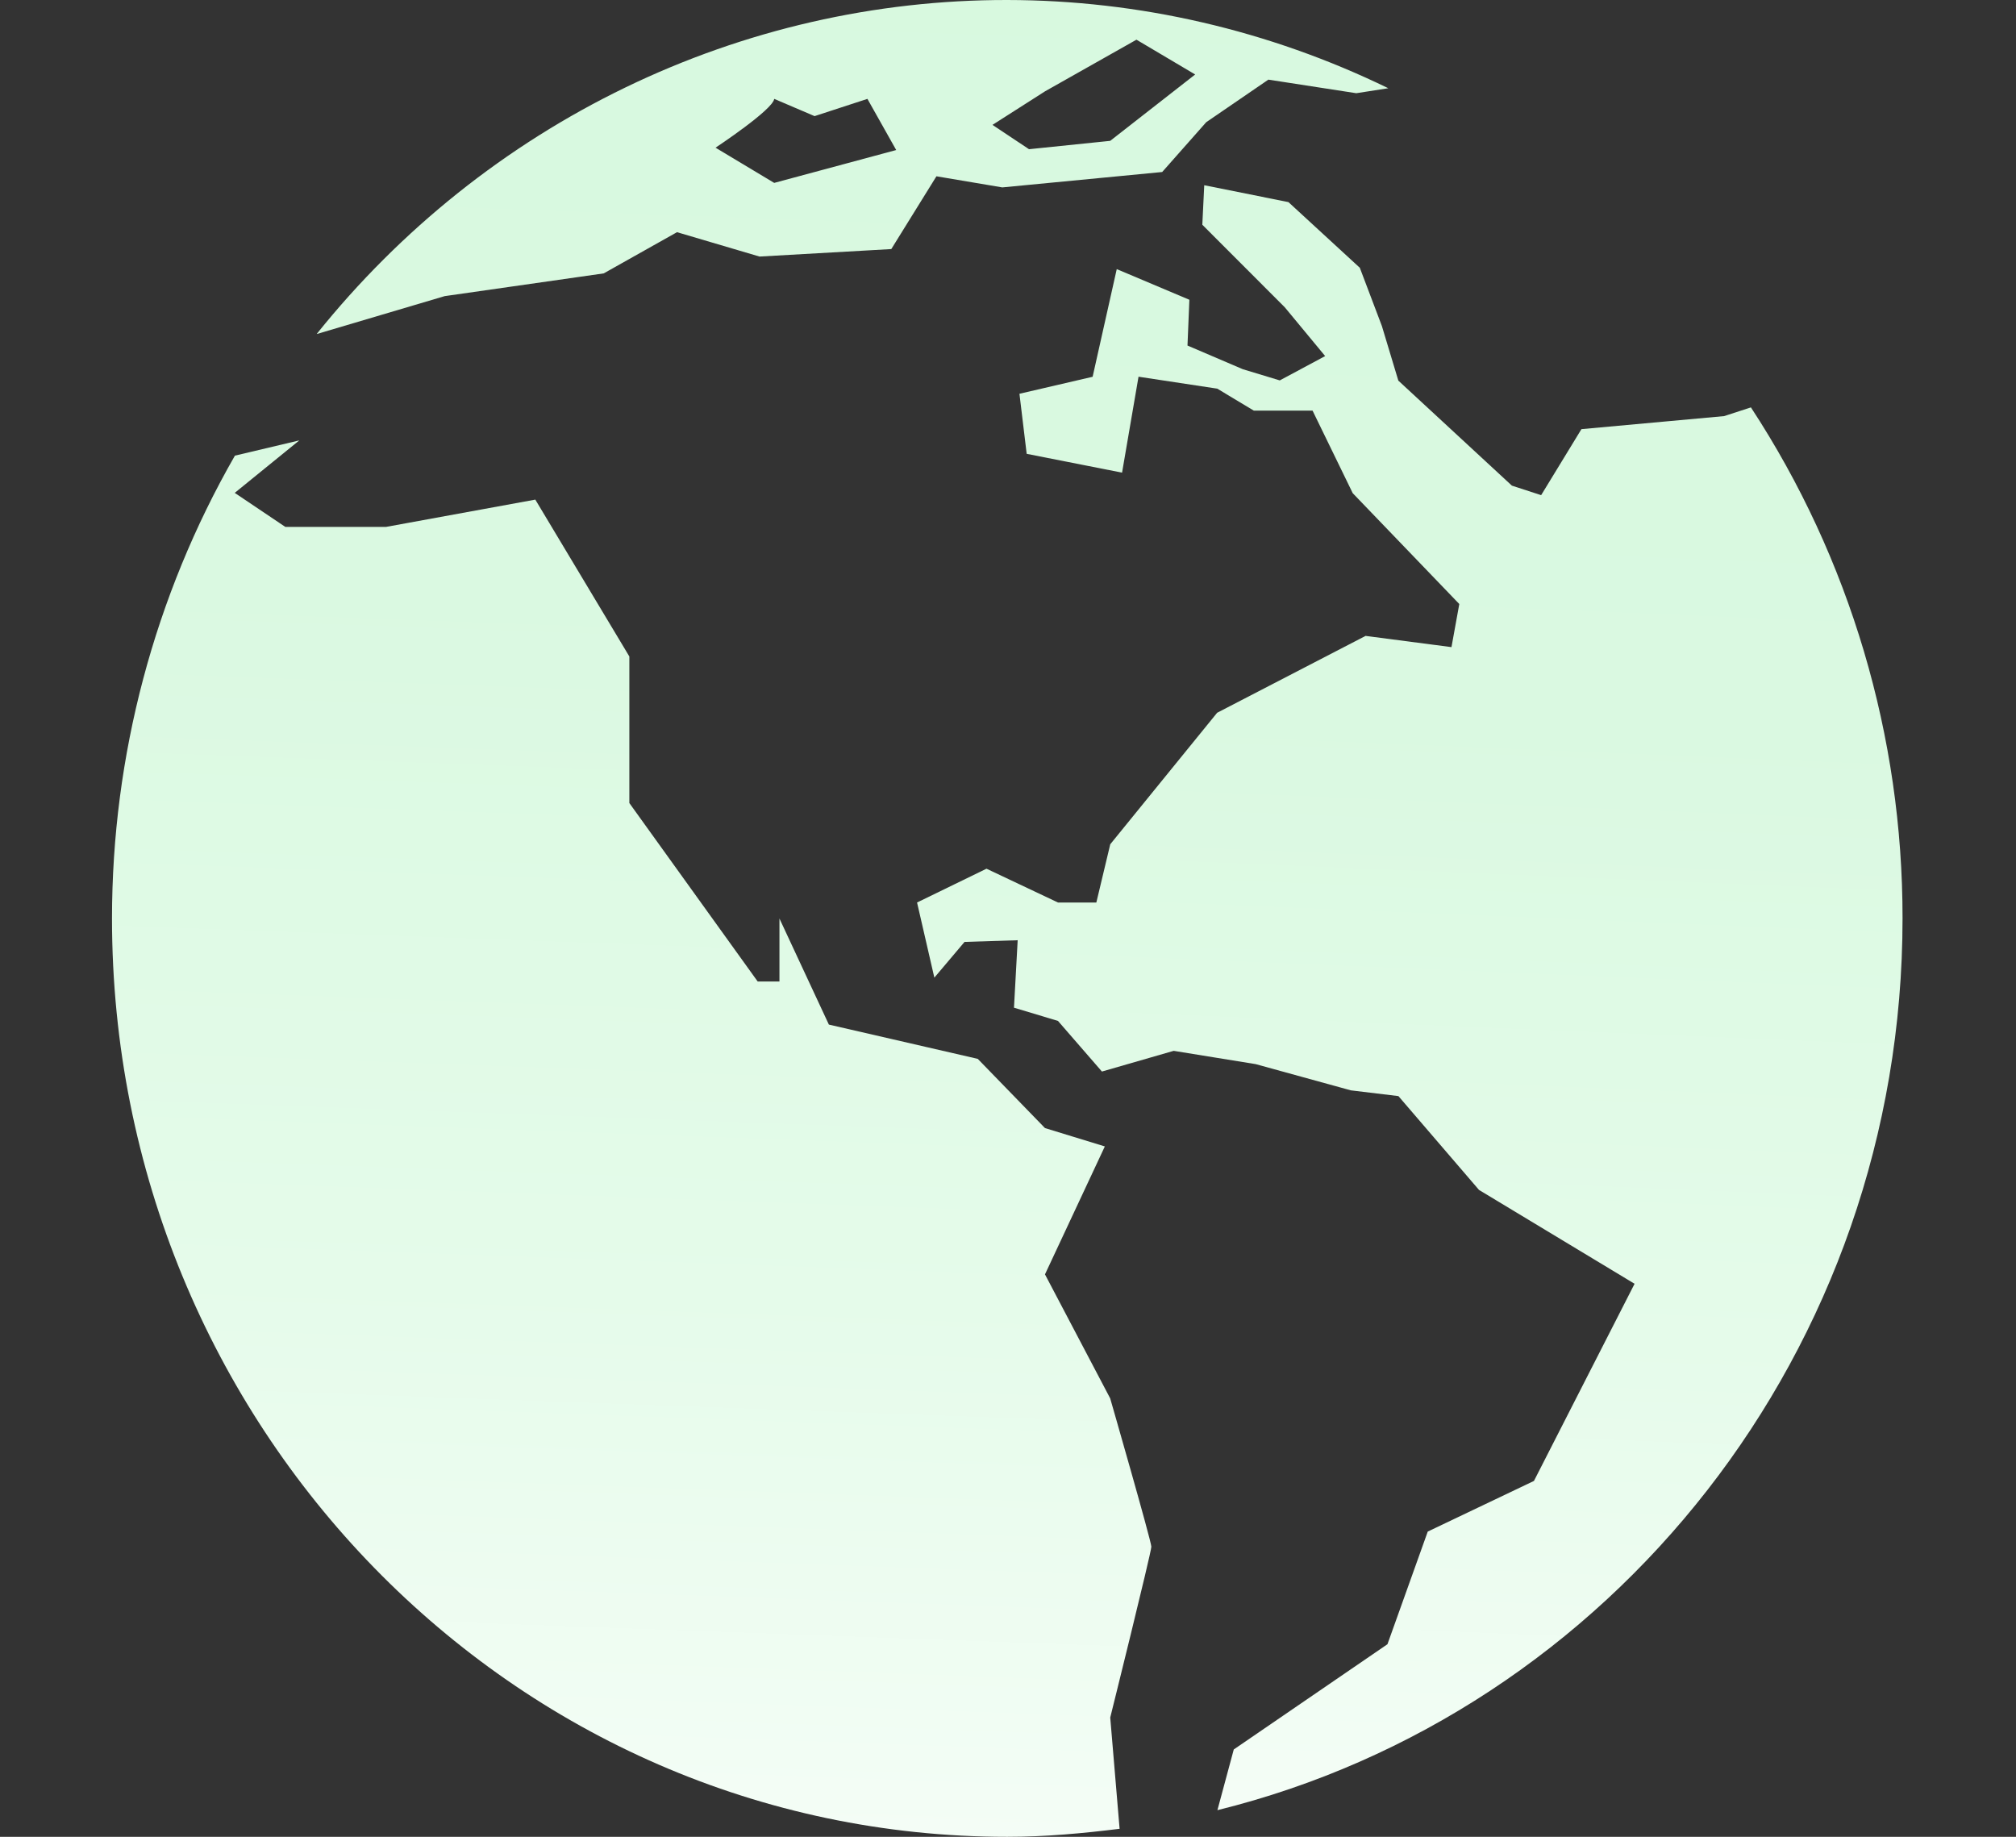 <svg width="90" height="82" viewBox="0 0 90 82" fill="none" xmlns="http://www.w3.org/2000/svg">
<rect x="0" y="0" width="90" height="82" fill="#333333" stroke="none"/>
<path d="M78.166 18.187L76.97 18.576L70.6 19.158L68.801 22.105L67.495 21.68L62.426 16.992L61.691 14.554L60.706 11.954L57.52 9.023L53.761 8.269L53.675 10.033L57.357 13.719L59.159 15.896L57.133 16.982L55.484 16.483L53.013 15.426L53.097 13.382L49.855 12.014L48.778 16.82L45.511 17.579L45.834 20.26L50.092 21.1L50.827 16.817L54.341 17.35L55.975 18.331H58.596L60.39 22.017L65.147 26.965L64.798 28.889L60.963 28.388L54.336 31.82L49.565 37.69L48.944 40.29H47.231L44.04 38.781L40.94 40.29L41.712 43.644L43.06 42.049L45.432 41.974L45.267 44.986L47.231 45.576L49.193 47.836L52.397 46.912L56.056 47.505L60.306 48.676L62.429 48.932L66.027 53.121L72.972 57.311L68.48 66.112L63.739 68.373L61.94 73.402L55.079 78.1L54.349 80.81C71.888 76.477 84.935 60.318 84.935 40.997C84.942 32.873 82.585 24.93 78.166 18.187Z" fill="url(#paint0_linear_572_33)"/>
<path d="M49.562 62.427L46.651 56.891L49.323 51.179L46.651 50.36L43.65 47.27L37.003 45.74L34.797 41.005V43.816H33.825L28.096 35.85V29.307L23.898 22.304L17.23 23.523H12.739L10.479 22.003L13.362 19.66L10.487 20.341C6.894 26.603 5 33.737 5 41.003C5 63.64 22.892 82 44.966 82C46.666 82 48.333 81.846 49.982 81.642L49.564 76.675C49.564 76.675 51.399 69.299 51.399 69.049C51.397 68.795 49.562 62.427 49.562 62.427ZM19.851 13.22L26.951 12.205L30.224 10.365L33.906 11.453L39.79 11.119L41.805 7.87L44.745 8.366L51.883 7.679L53.85 5.455L56.624 3.555L60.548 4.161L61.978 3.939C56.66 1.352 50.849 0.007 44.963 2.56303e-05C39.071 -0.007 33.25 1.327 27.921 3.904C22.591 6.482 17.885 10.239 14.141 14.906H14.161L19.851 13.22ZM46.653 4.077L50.735 1.772L53.356 3.325L49.562 6.288L45.938 6.661L44.307 5.575L46.653 4.077ZM34.563 4.414L36.365 5.184L38.724 4.414L40.009 6.698L34.563 8.165L31.944 6.593C31.942 6.593 34.504 4.902 34.563 4.414Z" fill="url(#paint1_linear_572_33)"/>
<defs>
<linearGradient id="paint0_linear_572_33" x1="63.819" y1="1.801" x2="60.024" y2="93.237" gradientUnits="userSpaceOnUse">
<stop stop-color="#D7F9DF"/>
<stop offset="0.33" stop-color="#DAF9E1"/>
<stop offset="0.63" stop-color="#E5FBEA"/>
<stop offset="0.92" stop-color="#F8FEF9"/>
<stop offset="1" stop-color="white"/>
</linearGradient>
<linearGradient id="paint1_linear_572_33" x1="34.631" y1="-7.312" x2="30.885" y2="96.09" gradientUnits="userSpaceOnUse">
<stop stop-color="#D7F9DF"/>
<stop offset="0.33" stop-color="#DAF9E1"/>
<stop offset="0.63" stop-color="#E5FBEA"/>
<stop offset="0.92" stop-color="#F8FEF9"/>
<stop offset="1" stop-color="white"/>
</linearGradient>
</defs>
</svg>
